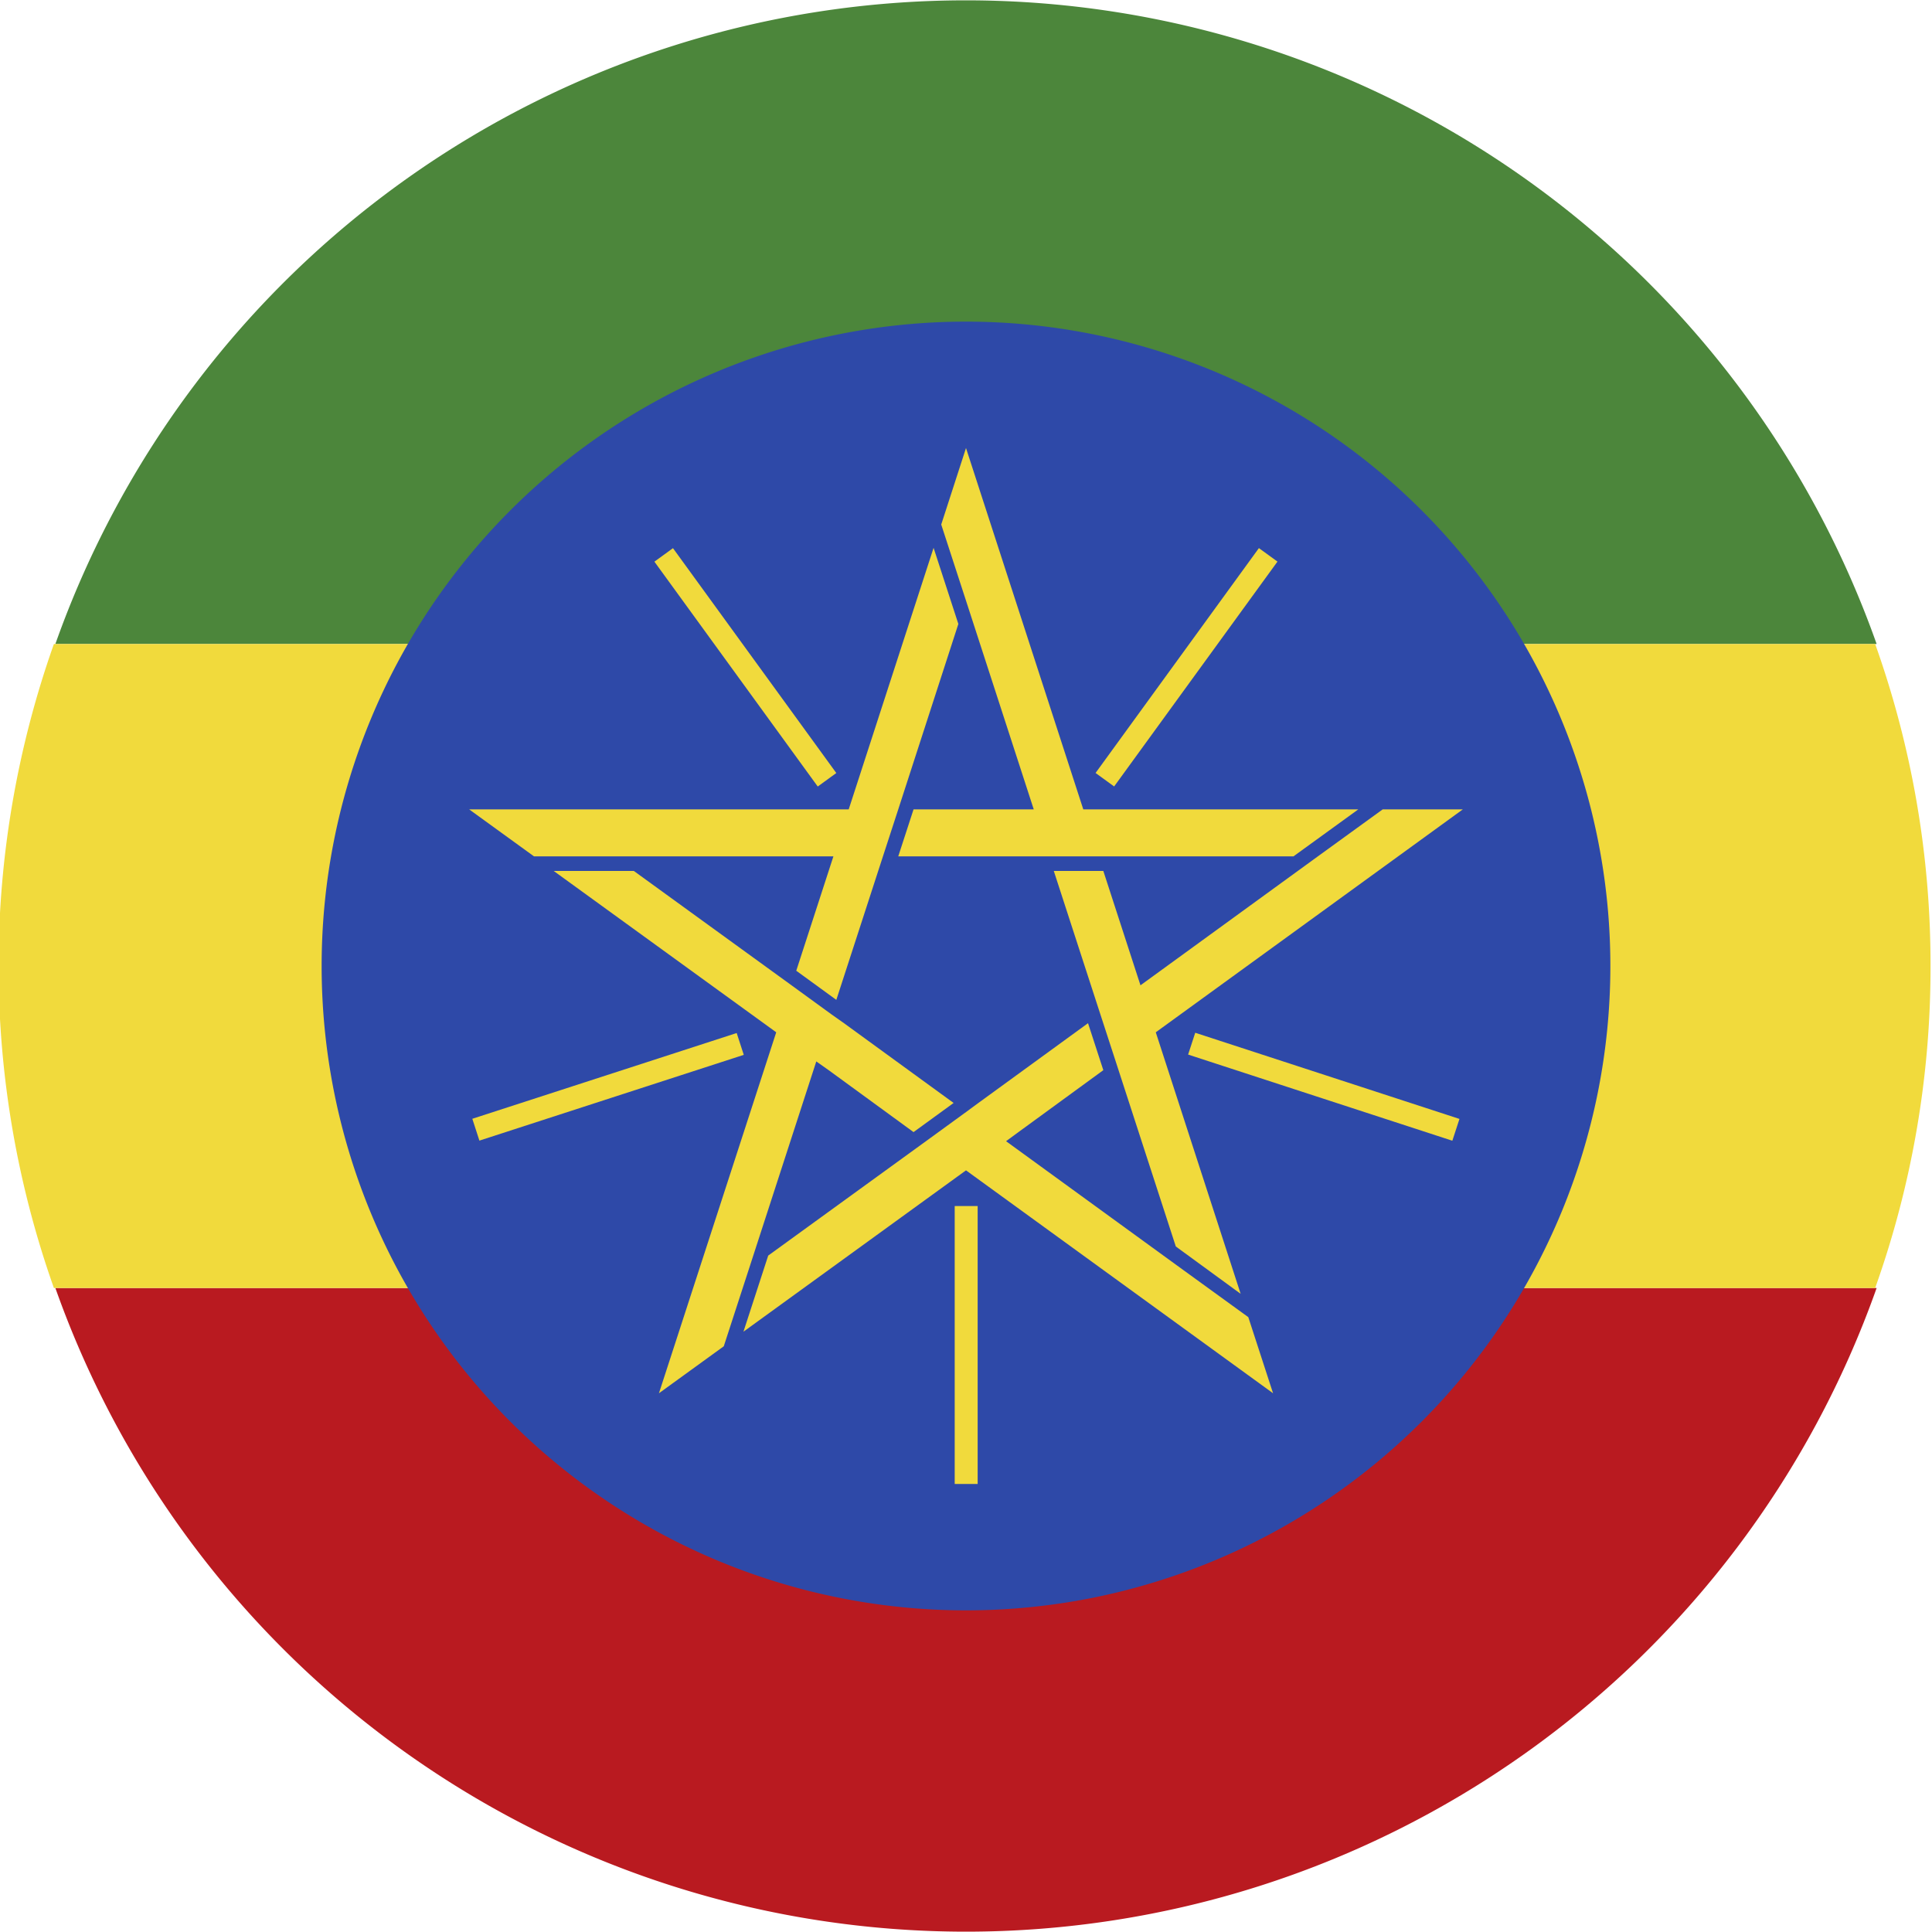 <svg xmlns="http://www.w3.org/2000/svg" viewBox="0 0 5.304 5.304"><defs><style>.a{fill:#4c863b;}.b{fill:#b91a20;}.c{fill:#f1da3c;}.d{fill:#2e49a8;}</style></defs><path class="a" d="M5.152,1.768h-5a2.652,2.652,0,0,1,5,0Z"/><path class="b" d="M5.152,3.536a2.652,2.652,0,0,1-5,0Z"/><path class="c" d="M5.3,2.652a2.619,2.619,0,0,1-.152.884h-5a2.647,2.647,0,0,1,0-1.768h5A2.619,2.619,0,0,1,5.3,2.652Z"/><path class="d" d="M4.421,2.652A1.769,1.769,0,1,1,2.652.883,1.769,1.769,0,0,1,4.421,2.652Z"/><polygon class="c" points="2.241 2.914 2.275 2.938 2.508 3.108 2.618 3.028 2.317 2.809 2.283 2.785 2.173 2.705 1.74 2.391 1.52 2.391 2.131 2.834 1.809 3.825 1.987 3.696 2.055 3.487 2.241 2.914"/><polygon class="c" points="3.249 3.487 2.762 3.133 2.796 3.108 3.029 2.938 2.987 2.809 2.686 3.028 2.652 3.053 2.542 3.133 2.109 3.447 2.041 3.656 2.652 3.213 3.495 3.825 3.427 3.616 3.249 3.487"/><polygon class="c" points="3.131 2.705 3.118 2.665 3.029 2.391 2.893 2.391 3.008 2.745 3.021 2.785 3.063 2.914 3.228 3.422 3.406 3.552 3.173 2.834 4.016 2.222 3.796 2.222 3.618 2.351 3.131 2.705"/><polygon class="c" points="2.838 2.222 2.796 2.222 2.508 2.222 2.466 2.351 2.838 2.351 2.88 2.351 3.016 2.351 3.551 2.351 3.729 2.222 2.974 2.222 2.652 1.23 2.584 1.44 2.652 1.649 2.838 2.222"/><polygon class="c" points="1.804 2.351 2.288 2.351 2.275 2.391 2.186 2.665 2.296 2.745 2.411 2.391 2.424 2.351 2.466 2.222 2.631 1.713 2.563 1.504 2.33 2.222 1.288 2.222 1.466 2.351 1.686 2.351 1.804 2.351"/><rect class="c" x="2.621" y="3.311" width="0.063" height="0.763"/><rect class="c" x="3.226" y="1.451" width="0.063" height="0.763" transform="translate(4.816 5.229) rotate(-144.006)"/><rect class="c" x="2.015" y="1.451" width="0.063" height="0.763" transform="translate(4.779 2.112) rotate(144.006)"/><rect class="c" x="3.603" y="2.602" width="0.063" height="0.763" transform="translate(-0.329 5.514) rotate(-71.94)"/><rect class="c" x="1.638" y="2.602" width="0.063" height="0.763" transform="translate(3.992 0.475) rotate(72.026)"/></svg>